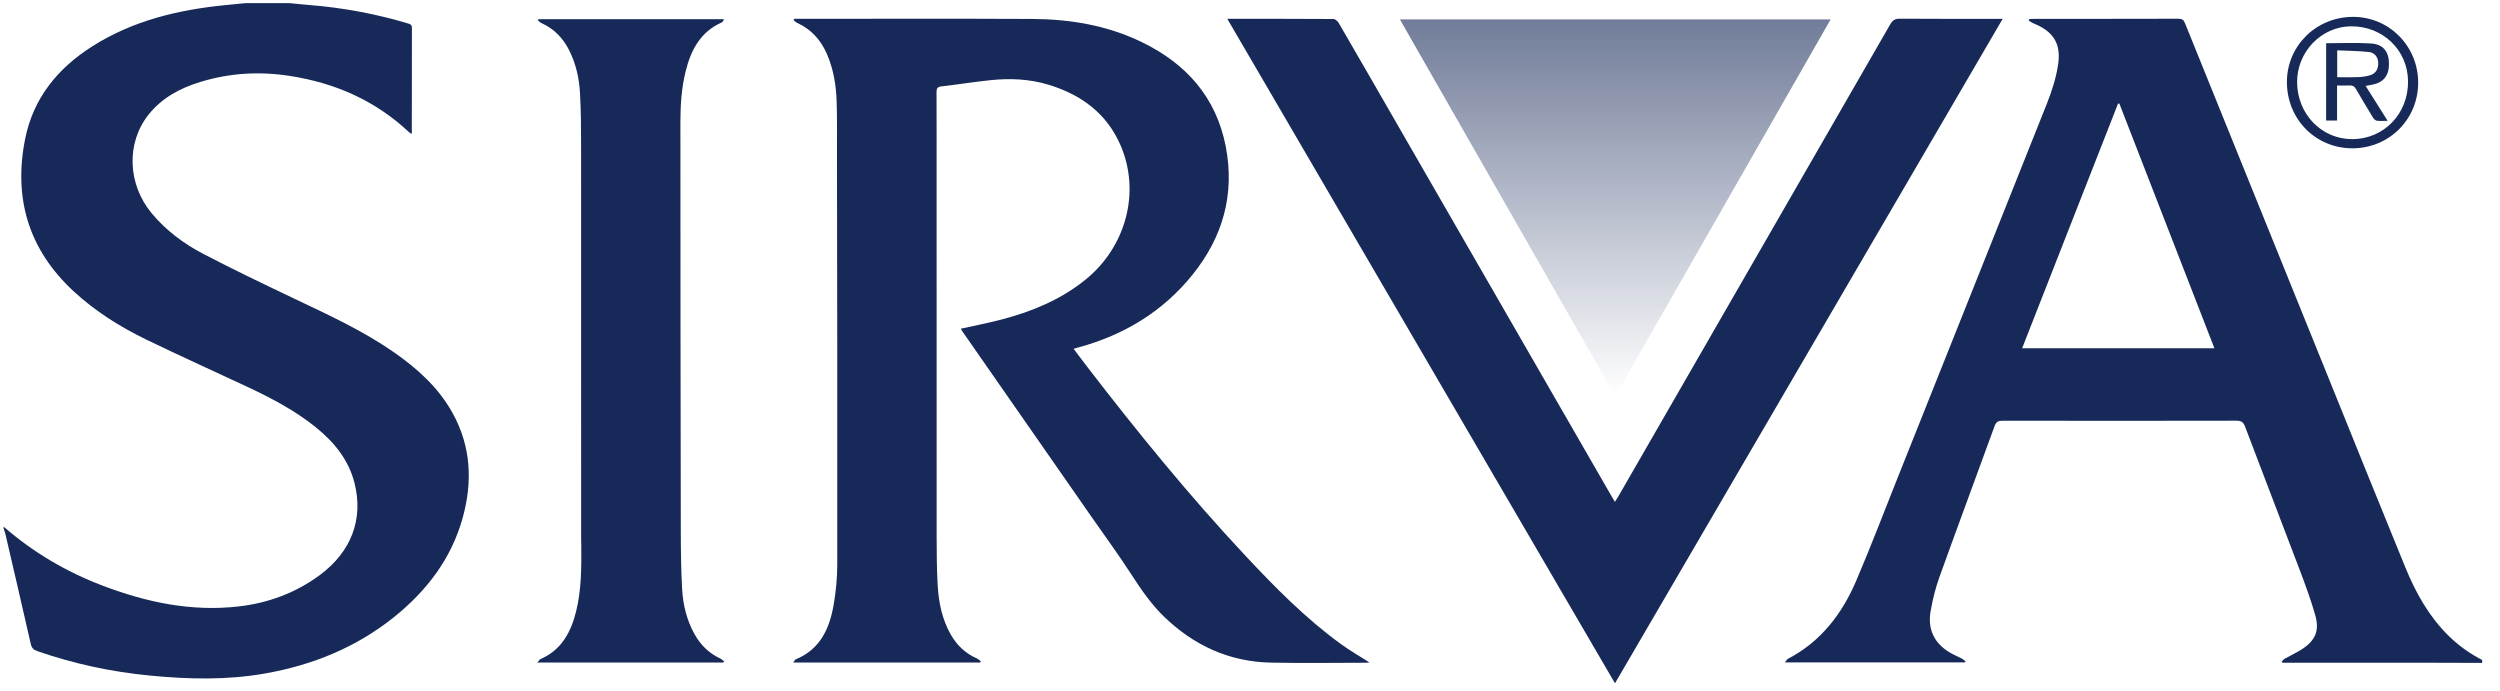<svg width="123" height="34" viewBox="0 0 123 34" fill="none" xmlns="http://www.w3.org/2000/svg">
<path d="M68.875 0.956L79.47 19.488L90.066 0.956H68.875Z" fill="url(#paint0_linear_1325_13900)"/>
<path d="M122.122 32.615C121.381 32.613 120.64 32.609 119.899 32.608C117.46 32.608 115.021 32.608 112.582 32.608H112.297L112.258 32.558C112.307 32.508 112.348 32.444 112.407 32.41C112.684 32.253 112.976 32.121 113.243 31.949C113.912 31.518 114.128 31.042 113.913 30.277C113.698 29.513 113.42 28.764 113.138 28.021C112.251 25.674 111.345 23.335 110.457 20.989C110.372 20.765 110.264 20.697 110.027 20.698C106.193 20.706 102.36 20.706 98.526 20.699C98.312 20.699 98.21 20.752 98.132 20.966C97.232 23.444 96.311 25.913 95.419 28.393C95.224 28.938 95.084 29.508 94.985 30.078C94.836 30.941 95.148 31.63 95.908 32.09C96.105 32.209 96.32 32.296 96.524 32.403C96.589 32.438 96.644 32.491 96.703 32.536C96.693 32.554 96.684 32.573 96.674 32.591H87.812C87.885 32.508 87.92 32.438 87.975 32.409C89.588 31.567 90.625 30.206 91.323 28.579C92.041 26.903 92.688 25.197 93.365 23.503C95.817 17.366 98.266 11.227 100.712 5.087C100.959 4.463 101.17 3.804 101.263 3.143C101.408 2.112 100.999 1.53 100.032 1.143C99.954 1.111 99.886 1.054 99.813 1.009L99.847 0.937C99.924 0.934 100 0.927 100.077 0.927C102.444 0.927 104.811 0.929 107.178 0.922C107.362 0.922 107.438 0.983 107.504 1.147C109.852 6.958 112.202 12.768 114.556 18.576C115.817 21.69 117.069 24.809 118.344 27.919C118.854 29.164 119.503 30.333 120.479 31.289C120.967 31.768 121.517 32.158 122.122 32.472V32.615ZM104.272 5.095L104.208 5.096C102.635 9.107 101.062 13.12 99.488 17.136H108.95C107.383 13.104 105.828 9.1 104.272 5.095Z" fill="#162958"/>
<path d="M14.239 0.153C14.569 0.185 14.899 0.222 15.23 0.248C16.873 0.378 18.498 0.682 20.078 1.155C20.199 1.191 20.267 1.228 20.266 1.374C20.261 3.09 20.262 4.805 20.261 6.521C20.261 6.536 20.255 6.552 20.248 6.59C20.199 6.556 20.155 6.531 20.119 6.498C18.466 4.947 16.49 4.083 14.272 3.737C12.778 3.503 11.302 3.588 9.854 4.032C8.871 4.333 7.983 4.802 7.323 5.622C6.202 7.012 6.266 9.055 7.464 10.495C8.17 11.342 9.041 11.991 10.005 12.493C11.493 13.269 13.008 13.993 14.524 14.715C16.185 15.505 17.857 16.273 19.375 17.327C20.538 18.135 21.576 19.069 22.271 20.328C23.177 21.97 23.255 23.702 22.765 25.473C22.209 27.483 21 29.061 19.399 30.35C17.532 31.853 15.381 32.722 13.037 33.136C11.162 33.467 9.279 33.421 7.394 33.24C5.492 33.058 3.638 32.661 1.832 32.034C1.647 31.97 1.558 31.878 1.513 31.679C1.104 29.869 0.681 28.063 0.261 26.255C0.241 26.171 0.207 26.09 0.18 26.008V25.912C1.624 27.171 3.251 28.129 5.036 28.809C7.194 29.632 9.417 30.105 11.74 29.837C13.193 29.67 14.54 29.175 15.727 28.299C17.281 27.154 17.89 25.547 17.444 23.774C17.153 22.617 16.438 21.748 15.531 21.017C14.519 20.201 13.378 19.6 12.209 19.051C10.539 18.266 8.854 17.512 7.194 16.706C5.902 16.077 4.686 15.316 3.624 14.334C1.416 12.292 0.654 9.773 1.234 6.849C1.633 4.83 2.84 3.358 4.544 2.277C6.535 1.014 8.759 0.484 11.072 0.253C11.41 0.219 11.749 0.186 12.087 0.153H14.239Z" fill="#162958"/>
<path d="M47.269 16.173C47.963 16.018 48.635 15.889 49.295 15.716C50.778 15.326 52.176 14.747 53.386 13.776C55.402 12.157 56.127 9.449 55.131 7.148C54.451 5.577 53.197 4.659 51.596 4.171C50.66 3.885 49.7 3.844 48.734 3.944C47.927 4.028 47.125 4.158 46.319 4.251C46.124 4.275 46.075 4.344 46.077 4.533C46.084 5.946 46.081 7.359 46.081 8.77C46.081 14.659 46.081 20.547 46.083 26.436C46.084 27.233 46.089 28.031 46.136 28.826C46.187 29.666 46.357 30.485 46.783 31.229C47.086 31.756 47.506 32.153 48.068 32.398C48.138 32.429 48.195 32.49 48.258 32.538C48.246 32.557 48.234 32.577 48.222 32.597H39.027C39.083 32.524 39.107 32.459 39.15 32.441C40.354 31.945 40.818 30.922 41.018 29.743C41.127 29.102 41.192 28.445 41.193 27.794C41.198 21.037 41.194 14.279 41.179 7.521C41.178 6.676 41.191 5.831 41.163 4.987C41.137 4.188 41.007 3.401 40.685 2.659C40.384 1.967 39.913 1.439 39.216 1.124C39.152 1.095 39.102 1.035 39.045 0.99L39.077 0.926H39.332C43.141 0.926 46.95 0.913 50.76 0.932C52.639 0.94 54.472 1.243 56.182 2.074C58.356 3.131 59.834 4.777 60.305 7.198C60.763 9.549 60.167 11.659 58.676 13.511C57.213 15.329 55.31 16.478 53.072 17.089C52.997 17.11 52.922 17.131 52.82 17.16C53.041 17.452 53.245 17.726 53.453 17.997C55.923 21.208 58.476 24.351 61.246 27.311C62.723 28.889 64.237 30.432 65.996 31.704C66.44 32.025 66.917 32.298 67.38 32.594C67.344 32.597 67.288 32.607 67.233 32.607C65.663 32.608 64.093 32.635 62.524 32.601C60.48 32.558 58.742 31.759 57.277 30.345C56.642 29.731 56.148 29.013 55.669 28.273C55.038 27.296 54.349 26.357 53.684 25.402C51.575 22.374 49.467 19.345 47.358 16.317C47.326 16.272 47.3 16.224 47.269 16.173Z" fill="#162958"/>
<path d="M60.383 0.926C62.161 0.926 63.882 0.924 65.603 0.935C65.69 0.935 65.809 1.036 65.859 1.121C66.887 2.892 67.911 4.665 68.93 6.441C72.391 12.446 75.852 18.452 79.313 24.457C79.353 24.525 79.395 24.592 79.455 24.692C79.517 24.594 79.567 24.517 79.613 24.438C84.076 16.693 88.538 8.947 92.998 1.2C93.114 0.998 93.234 0.918 93.475 0.92C95.061 0.933 96.646 0.927 98.232 0.927H98.531L79.457 33.618L60.383 0.926Z" fill="#162958"/>
<path d="M35.593 32.597H26.438C26.509 32.516 26.539 32.45 26.589 32.429C27.628 31.98 28.092 31.1 28.347 30.07C28.609 29.008 28.607 27.922 28.599 26.837C28.598 26.733 28.592 26.629 28.592 26.526C28.592 20.086 28.591 13.647 28.59 7.208C28.59 6.331 28.584 5.454 28.536 4.579C28.495 3.844 28.335 3.127 27.997 2.462C27.694 1.866 27.255 1.412 26.64 1.136C26.574 1.107 26.523 1.045 26.465 0.997L26.494 0.943H35.629C35.584 1.008 35.562 1.08 35.516 1.1C34.466 1.562 33.997 2.452 33.736 3.5C33.527 4.333 33.476 5.186 33.476 6.038C33.476 12.709 33.483 19.379 33.495 26.049C33.497 27.029 33.506 28.01 33.561 28.987C33.604 29.754 33.785 30.499 34.161 31.183C34.458 31.723 34.873 32.137 35.436 32.399C35.507 32.432 35.565 32.492 35.628 32.54L35.593 32.597Z" fill="#162958"/>
<path d="M115.738 7.297C113.929 7.297 112.514 5.864 112.516 4.034C112.517 2.249 113.962 0.829 115.777 0.83C117.553 0.831 118.977 2.275 118.974 4.071C118.971 5.875 117.544 7.297 115.738 7.297ZM113.018 4.053C113.03 5.625 114.231 6.855 115.745 6.846C117.293 6.836 118.488 5.593 118.476 4.005C118.465 2.469 117.24 1.285 115.674 1.295C114.208 1.304 113.006 2.553 113.018 4.053H113.018Z" fill="#162958"/>
<path d="M114.446 2.127C115.193 2.127 115.926 2.092 116.654 2.139C117.258 2.177 117.538 2.546 117.538 3.145C117.538 3.741 117.249 4.081 116.663 4.176C116.585 4.188 116.508 4.204 116.389 4.226L117.472 5.945C117.266 5.945 117.101 5.96 116.94 5.939C116.872 5.929 116.795 5.855 116.755 5.791C116.468 5.322 116.186 4.85 115.91 4.375C115.837 4.248 115.751 4.196 115.605 4.204C115.409 4.216 115.21 4.207 114.983 4.207V5.929H114.445L114.446 2.127ZM114.991 3.799C115.345 3.799 115.678 3.809 116.011 3.795C116.207 3.787 116.409 3.763 116.596 3.707C116.887 3.621 117.022 3.393 117.008 3.084C116.996 2.811 116.837 2.588 116.544 2.558C116.034 2.505 115.519 2.501 114.991 2.476V3.799Z" fill="#162958"/>
<defs>
<linearGradient id="paint0_linear_1325_13900" x1="79.47" y1="-10.774" x2="79.47" y2="19.488" gradientUnits="userSpaceOnUse">
<stop stop-color="#162958"/>
<stop offset="1" stop-color="#162958" stop-opacity="0"/>
</linearGradient>
</defs>
</svg>
